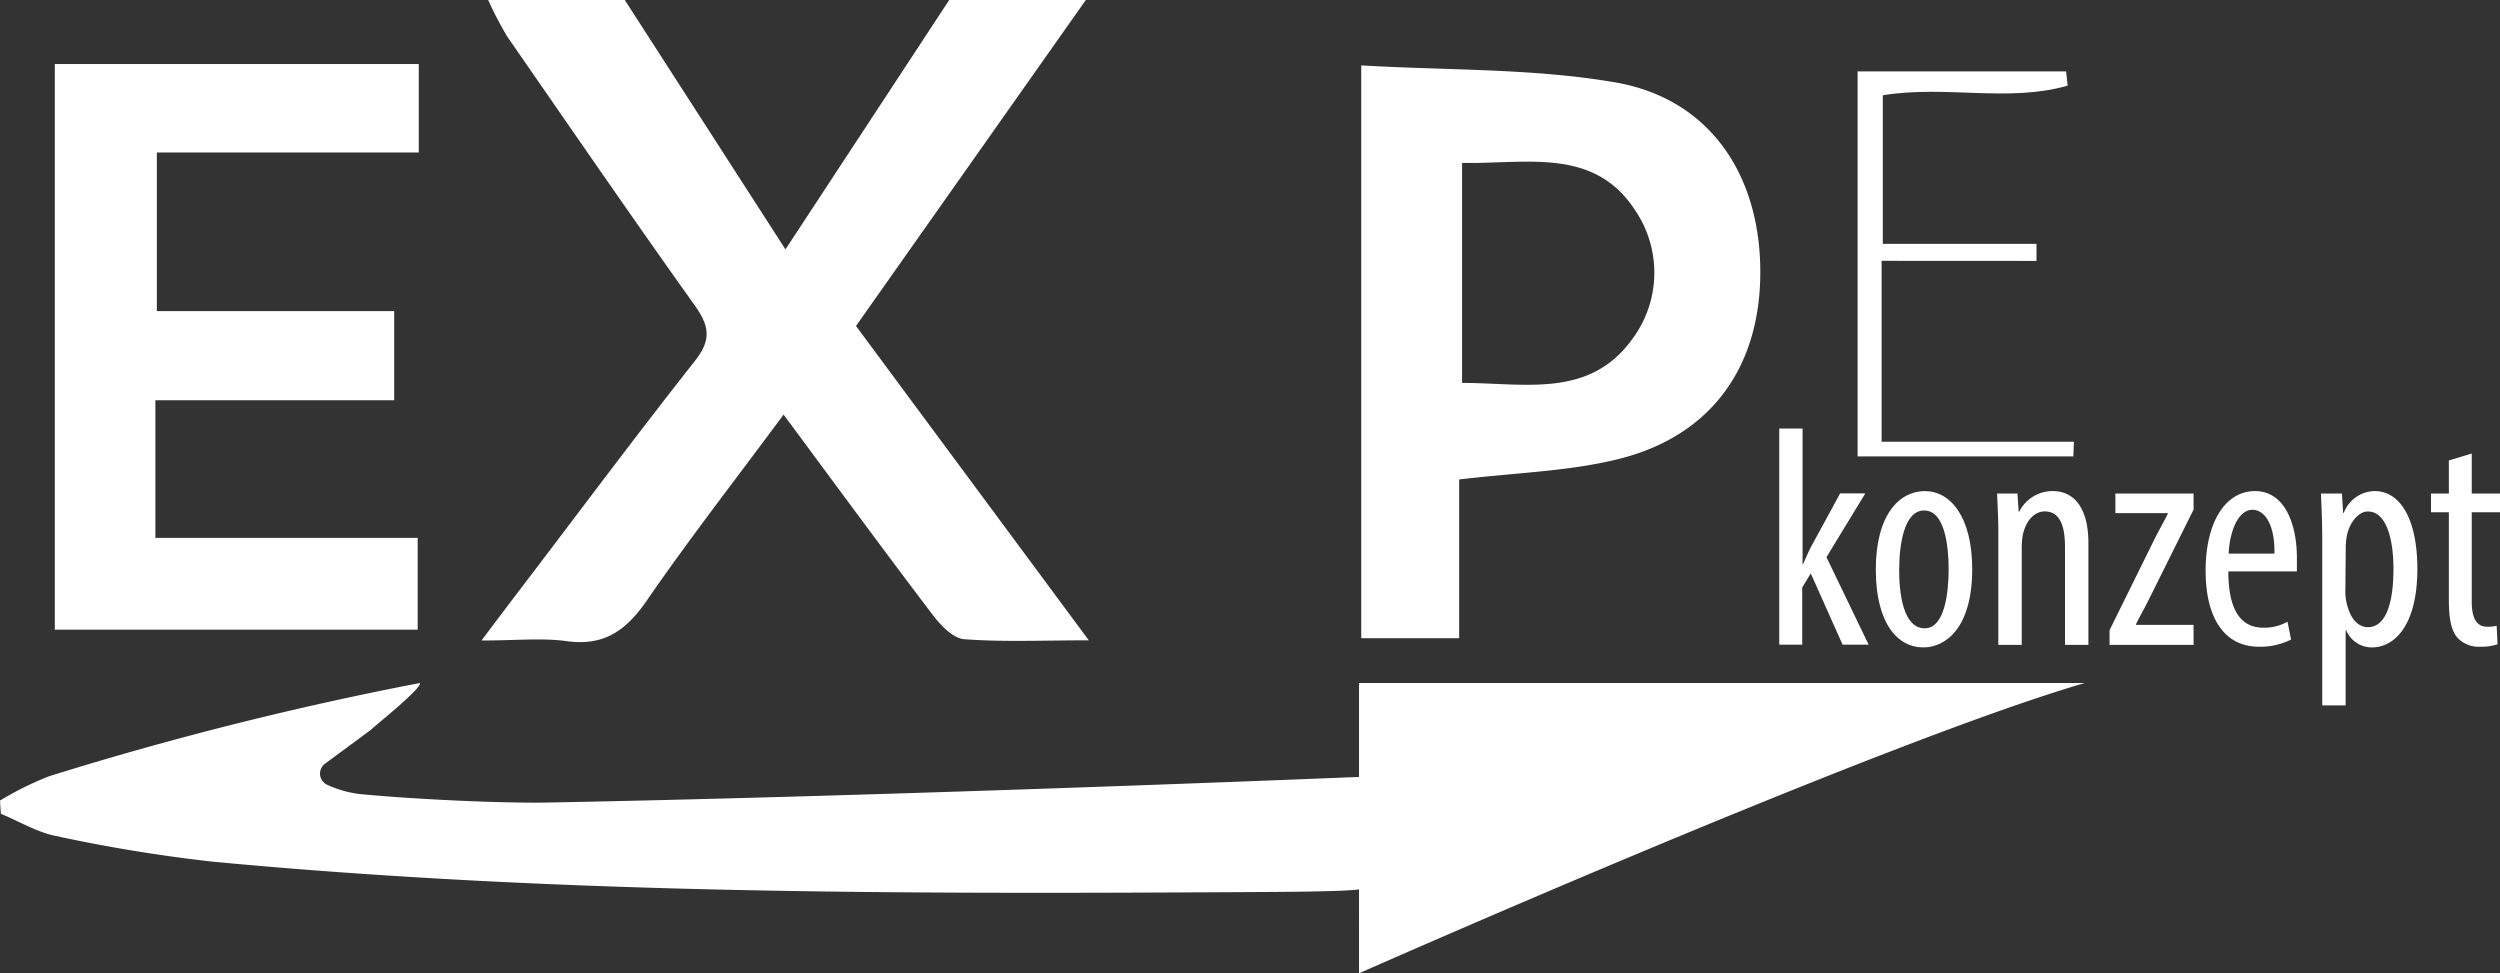 <svg xmlns="http://www.w3.org/2000/svg" viewBox="0 0 292.82 114"><rect x="0" y="0" width="292.82" height="114" fill="#333333" stroke="none"/><defs><style>.cls-1{fill:#fff;}</style></defs><title>Logo_Expe_Konzept_light</title><g id="Ebene_2" data-name="Ebene 2"><g id="Ebene_1-2" data-name="Ebene 1"><path class="cls-1" d="M244.18,80c-24,7-85,34-85,34V104s2.59.39-9.93.47c-41.51.25-83,.36-124.4-3.55a183.43,183.43,0,0,1-18.29-3c-2.25-.45-4.31-1.72-6.46-2.6L0,93.77a37.37,37.37,0,0,1,5.78-2.86A398.73,398.73,0,0,1,49.18,80c.26.6-5.06,4.84-5.65,5.4l-.18.15-5.28,3.9a1.44,1.44,0,0,0,.3,2.49A12.77,12.77,0,0,0,42.08,93c5.81.57,16.28,1.1,22.1,1,41.66-.79,95-3,95-3V80Z"/><path class="cls-1" d="M127.18,0,100.26,38.18,127.53,75c-5.48,0-10.06.21-14.59-.13-1.3-.1-2.75-1.61-3.67-2.82-5.82-7.66-11.51-15.42-17.49-23.49-5.57,7.53-11,14.49-16,21.75-2.41,3.51-5,5.39-9.38,4.79-2.89-.4-5.89-.08-10-.08,2.24-3,3.88-5.14,5.53-7.31,6.45-8.48,12.81-17,19.42-25.38,1.91-2.41,1.83-4,.08-6.48-7.44-10.43-14.7-21-22-31.54A42.06,42.06,0,0,1,57.18,0h16L92,29.21,111.18,0Z"/><path class="cls-1" d="M18.2,46.88V63H48.92V73.75H6.42V7.5H49.05V17.86H18.37V36.44h27.8V46.88Z"/><path class="cls-1" d="M170.91,56.16V74.75H159.44V7.66c10.08.6,20.12.32,29.81,2,11,1.93,16.94,10.81,16.93,22.22,0,11.17-5.83,19.26-16.71,21.91C183.72,55.21,177.67,55.35,170.91,56.16Zm.34-37.08V44.85c7.28,0,14.86,1.83,19.88-5.06a13,13,0,0,0,.43-15.1C186.74,17.19,178.82,19.23,171.25,19.08Z"/><path class="cls-1" d="M220.39,30.55V51.74h22.52l-.06,1.72H217.58V8.36H242l.18,1.67c-6.92,2-14.33-.08-21.65,1.13v17.4h18c0,.66,0,1.32,0,2Z"/><path class="cls-1" d="M211.13,66.05h.07c.32-.7.6-1.39.92-2l3.41-6.26h2.95l-4.55,7.47,4.94,10.25h-3.05l-3.73-8.35-1,1.65v6.7H208.4V50.19h2.73Z"/><path class="cls-1" d="M231,66.67c0,6.85-3.09,9.16-5.72,9.16-3.08,0-5.57-2.9-5.57-9.12,0-6.48,2.8-9.19,5.75-9.19S231,60.48,231,66.67Zm-8.56,0c0,2.93.5,6.92,3,6.92,2.34,0,2.8-4.17,2.8-6.92s-.46-6.88-2.87-6.88S222.45,64,222.45,66.67Z"/><path class="cls-1" d="M234.06,62.39c0-2.09-.1-3.15-.14-4.58h2.38l.14,2.12h.07a4.36,4.36,0,0,1,3.94-2.41c2.38,0,4.16,1.83,4.16,6.11v11.9h-2.74V64.11c0-2.09-.39-4.21-2.38-4.21-1.13,0-2.23,1-2.59,2.89a10.5,10.5,0,0,0-.1,1.58V75.53h-2.74Z"/><path class="cls-1" d="M247.09,73.81l5.43-11c.46-.91,1-1.83,1.39-2.63v-.08h-6.14V57.81h9.16v1.87l-5.37,10.8c-.46.92-1,1.83-1.38,2.64v.07h6.75v2.34h-9.84Z"/><path class="cls-1" d="M261,66.93c0,5.42,2.1,6.59,4.09,6.59a5.58,5.58,0,0,0,2.84-.7l.42,2.09a8.05,8.05,0,0,1-3.76.84c-4.12,0-6.25-3.47-6.25-8.89,0-5.75,2.34-9.34,5.79-9.34s4.9,3.81,4.9,7.83c0,.66,0,1.14,0,1.58Zm5.4-2.09c.07-3.55-1.24-5.13-2.56-5.13-1.77,0-2.7,2.71-2.8,5.13Z"/><path class="cls-1" d="M272,63.34c0-2.71-.11-4.29-.15-5.53h2.45l.15,2.27h.07a3.93,3.93,0,0,1,3.62-2.56c3,0,5,3.29,5,9.11,0,6.56-2.63,9.2-5.33,9.2a3.25,3.25,0,0,1-3-2h-.07v8.79H272ZM274.71,69a5.94,5.94,0,0,0,.11,1.46c.53,2.53,1.77,3,2.52,3,2.27,0,3-3.22,3-6.81s-.85-6.74-3-6.74c-1.24,0-2.34,1.61-2.52,3.23a8.54,8.54,0,0,0-.07,1.35Z"/><path class="cls-1" d="M289.51,53.12v4.69h3.31V60h-3.31V70.48c0,2.31.82,2.93,1.82,2.93a5.11,5.11,0,0,0,1.1-.11l.1,2.16a5.84,5.84,0,0,1-2,.29,3.42,3.42,0,0,1-2.7-1.06c-.67-.8-1-2-1-4.47V60h-2.09V57.81h2.09V53.93Z"/></g></g></svg>